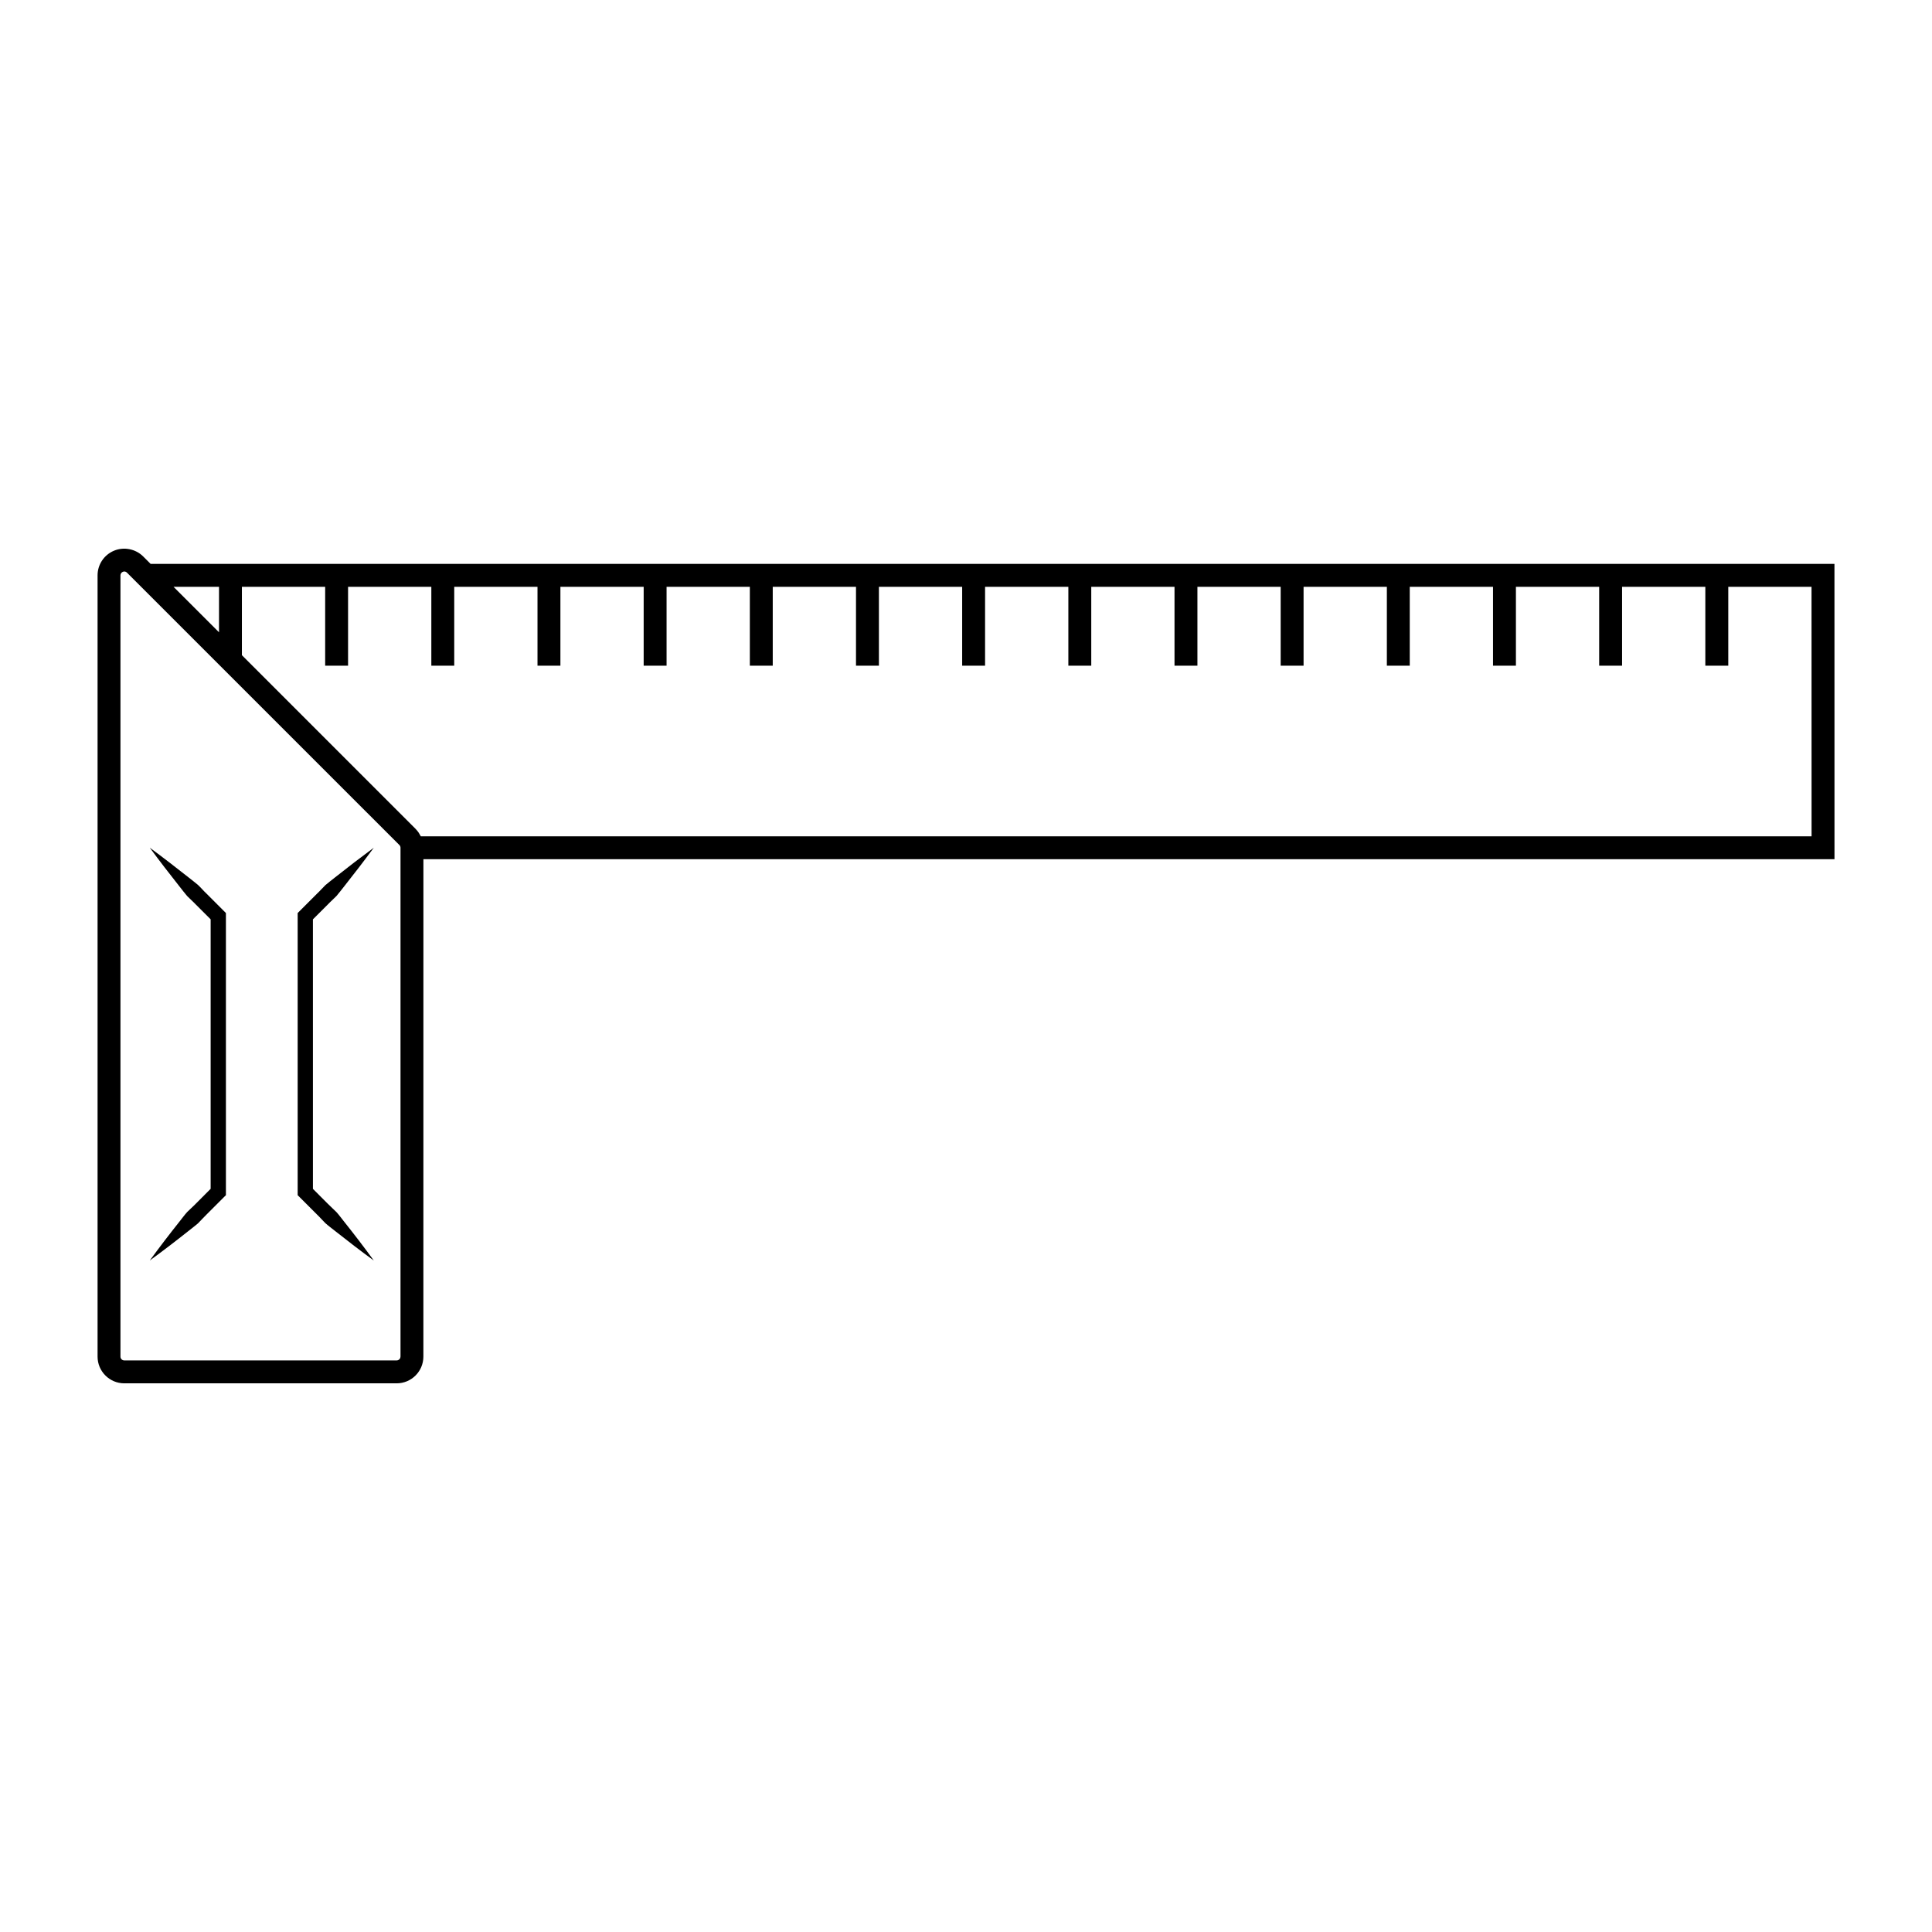 <?xml version="1.0" encoding="UTF-8"?>
<!-- The Best Svg Icon site in the world: iconSvg.co, Visit us! https://iconsvg.co -->
<svg fill="#000000" width="800px" height="800px" version="1.1" viewBox="144 144 512 512" xmlns="http://www.w3.org/2000/svg">
 <g>
  <path d="m630.15 293.44h-446.23l-1.969-1.969c-2-2.004-5.117-2.621-7.719-1.535-2.656 1.098-4.375 3.672-4.375 6.543v207.04c0 3.906 3.18 7.078 7.082 7.078h72.18c3.906 0 7.082-3.176 7.082-7.078l0.008-131.82h373.95zm-428.11 6.07v12.055l-12.055-12.055zm48.086 204.01c0 0.555-0.453 1.008-1.012 1.008h-72.18c-0.559 0-1.012-0.453-1.012-1.008v-207.04c0-0.414 0.246-0.785 0.629-0.941 0.125-0.055 0.25-0.086 0.387-0.086 0.266 0 0.523 0.109 0.715 0.309l72.188 72.18c0.188 0.18 0.297 0.449 0.297 0.715v134.86zm373.95-137.89h-368.56c-0.102-0.207-0.227-0.398-0.344-0.598-0.074-0.117-0.133-0.242-0.211-0.359-0.246-0.352-0.523-0.699-0.836-1.02l-46.02-46.02v-18.121h22.066v20.898h6.07v-20.898h22.066v20.898h6.07v-20.898h22.066v20.898h6.07v-20.898h22.066v20.898h6.07v-20.898h22.066v20.898h6.07v-20.898h22.062v20.898h6.074v-20.898h22.062v20.898h6.07v-20.898h22.07v20.898h6.07v-20.898h22.062v20.898h6.07v-20.898h22.062v20.898h6.07v-20.898h22.07v20.898h6.07v-20.898h22.062v20.898h6.07v-20.898h22.062v20.898h6.07v-20.898h22.062v20.898h6.082v-20.898h22.062l0.012 66.117z"/>
  <path d="m198.74 380.83c-0.781-0.73-1.473-1.559-2.246-2.289-0.812-0.707-1.684-1.344-2.519-2.019-3.375-2.672-6.793-5.301-10.277-7.871 2.562 3.481 5.195 6.902 7.871 10.277 0.676 0.84 1.316 1.707 2.016 2.519 0.742 0.77 1.559 1.461 2.297 2.246l3.941 3.934v71.426l-3.941 3.949c-0.734 0.77-1.559 1.461-2.309 2.227-0.715 0.797-1.344 1.684-2.019 2.516-2.68 3.371-5.305 6.793-7.856 10.297 3.5-2.551 6.922-5.18 10.293-7.856 0.836-0.68 1.719-1.316 2.516-2.023 0.762-0.75 1.461-1.57 2.238-2.309l4.535-4.535 0.594-0.59-0.004-0.824v-73.941l-0.594-0.594z"/>
  <path d="m230.87 383.7c0.734-0.785 1.559-1.477 2.297-2.246 0.699-0.812 1.34-1.676 2.016-2.519 2.672-3.375 5.305-6.797 7.871-10.277-3.481 2.57-6.902 5.195-10.277 7.871-0.84 0.68-1.707 1.32-2.519 2.019-0.77 0.734-1.465 1.562-2.246 2.289l-5.129 5.129v74.773l0.594 0.59 4.535 4.535c0.777 0.734 1.473 1.559 2.238 2.309 0.797 0.715 1.676 1.352 2.516 2.023 3.371 2.672 6.797 5.305 10.293 7.856-2.543-3.508-5.176-6.926-7.856-10.297-0.676-0.832-1.305-1.719-2.019-2.516-0.75-0.766-1.57-1.457-2.309-2.227l-3.945-3.949-0.004-71.426z"/>
 </g>
</svg>